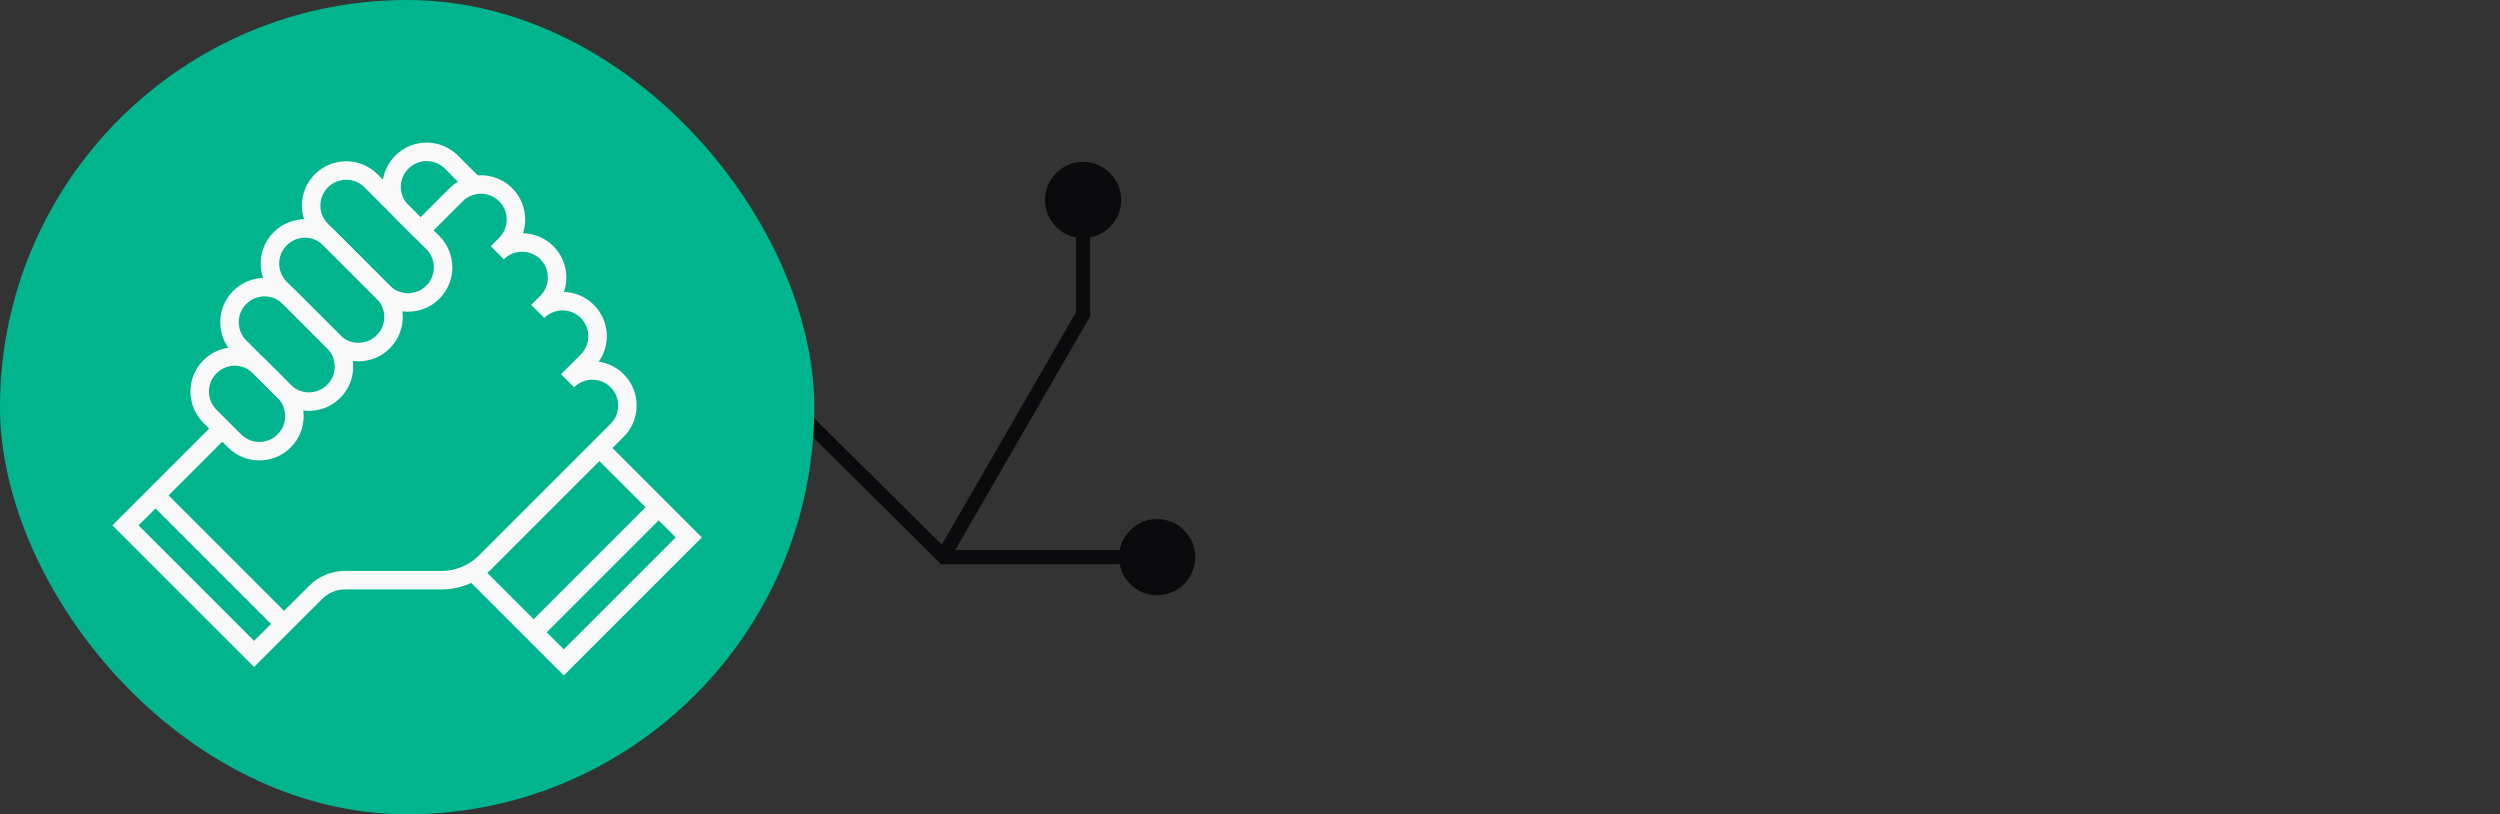 <svg xmlns="http://www.w3.org/2000/svg" width="175" height="57" viewBox="0 0 175 57" fill="none"><rect x="0" y="0" width="175" height="57" fill="#333333" stroke="none"/><g clip-path="url(#clip0_910_780)"><path d="M66.091 39L65.739 39.355L65.885 39.5H66.091V39ZM78.333 39C78.333 40.473 79.527 41.667 81 41.667C82.473 41.667 83.667 40.473 83.667 39C83.667 37.527 82.473 36.333 81 36.333C79.527 36.333 78.333 37.527 78.333 39ZM56 29L55.648 29.355L65.739 39.355L66.091 39L66.443 38.645L56.352 28.645L56 29ZM66.091 39V39.5H81V39V38.5H66.091V39Z" fill="#0B0B0E"></path><rect width="57" height="57" rx="28.5" fill="#00B58D"></rect><path d="M14.699 25.672L14.697 25.673C13.739 26.631 13.739 28.184 14.697 29.142L16.42 30.865C17.378 31.823 18.931 31.823 19.889 30.865L19.89 30.863C20.848 29.906 20.848 28.353 19.89 27.395L18.167 25.672C17.209 24.714 15.656 24.714 14.699 25.672Z" stroke="#F9F9F9" stroke-width="1.295" stroke-miterlimit="10"></path><path d="M16.785 20.819L16.783 20.821C15.826 21.779 15.826 23.332 16.783 24.289L19.889 27.395C20.846 28.352 22.399 28.352 23.357 27.395L23.359 27.393C24.317 26.435 24.317 24.882 23.359 23.924L20.253 20.819C19.296 19.861 17.743 19.861 16.785 20.819Z" stroke="#F9F9F9" stroke-width="1.295" stroke-miterlimit="10"></path><path d="M19.616 16.711L19.614 16.713C18.657 17.671 18.657 19.224 19.614 20.181L23.358 23.925C24.316 24.883 25.869 24.883 26.827 23.925L26.828 23.923C27.786 22.966 27.786 21.413 26.828 20.455L23.085 16.711C22.127 15.753 20.574 15.753 19.616 16.711Z" stroke="#F9F9F9" stroke-width="1.295" stroke-miterlimit="10"></path><path d="M22.499 12.654L22.498 12.655C21.54 13.613 21.54 15.166 22.498 16.124L26.828 20.455C27.786 21.413 29.339 21.413 30.297 20.455L30.299 20.453C31.256 19.495 31.256 17.942 30.299 16.985L25.968 12.654C25.01 11.696 23.457 11.696 22.499 12.654Z" stroke="#F9F9F9" stroke-width="1.295" stroke-miterlimit="10"></path><path d="M29.436 16.125L31.928 13.633C32.886 12.675 34.44 12.675 35.398 13.633C36.356 14.591 36.356 16.145 35.398 17.103L34.81 17.691C35.768 16.733 37.322 16.733 38.28 17.691C39.238 18.65 39.238 20.203 38.28 21.162L37.642 21.8C38.6 20.841 40.154 20.841 41.112 21.8C42.07 22.758 42.07 24.312 41.112 25.27L39.73 26.652C40.688 25.693 42.242 25.693 43.2 26.652C44.158 27.61 44.158 29.164 43.2 30.122L33.983 39.339C33.167 40.155 32.063 40.612 30.91 40.612H24.146C23.38 40.612 22.646 40.915 22.104 41.457L17.786 45.774L8.785 36.775L15.559 30.002" stroke="#F9F9F9" stroke-width="1.295" stroke-miterlimit="10"></path><path d="M33.106 40.011L39.465 46.37L48.215 37.619L41.955 31.361" stroke="#F9F9F9" stroke-width="1.295" stroke-miterlimit="10"></path><path d="M29.436 16.125L28.13 14.819C27.172 13.861 27.172 12.307 28.13 11.349C29.088 10.39 30.642 10.39 31.6 11.349L33.208 12.956" stroke="#F9F9F9" stroke-width="1.295" stroke-miterlimit="10"></path><path d="M10.885 34.676L19.882 43.673" stroke="#F9F9F9" stroke-width="1.295" stroke-miterlimit="10"></path><path d="M37.355 44.259L46.104 35.508" stroke="#F9F9F9" stroke-width="1.295" stroke-miterlimit="10"></path><path d="M75.815 22L76.248 22.25L76.315 22.134V22H75.815ZM73.149 14C73.149 15.473 74.343 16.667 75.815 16.667C77.288 16.667 78.482 15.473 78.482 14C78.482 12.527 77.288 11.333 75.815 11.333C74.343 11.333 73.149 12.527 73.149 14ZM66 39L66.433 39.25L76.248 22.25L75.815 22L75.382 21.75L65.567 38.75L66 39ZM75.815 22H76.315V14H75.815H75.315V22H75.815Z" fill="#0B0B0E"></path></g><defs><clipPath id="clip0_910_780"><rect width="175" height="57" fill="white"></rect></clipPath></defs></svg>